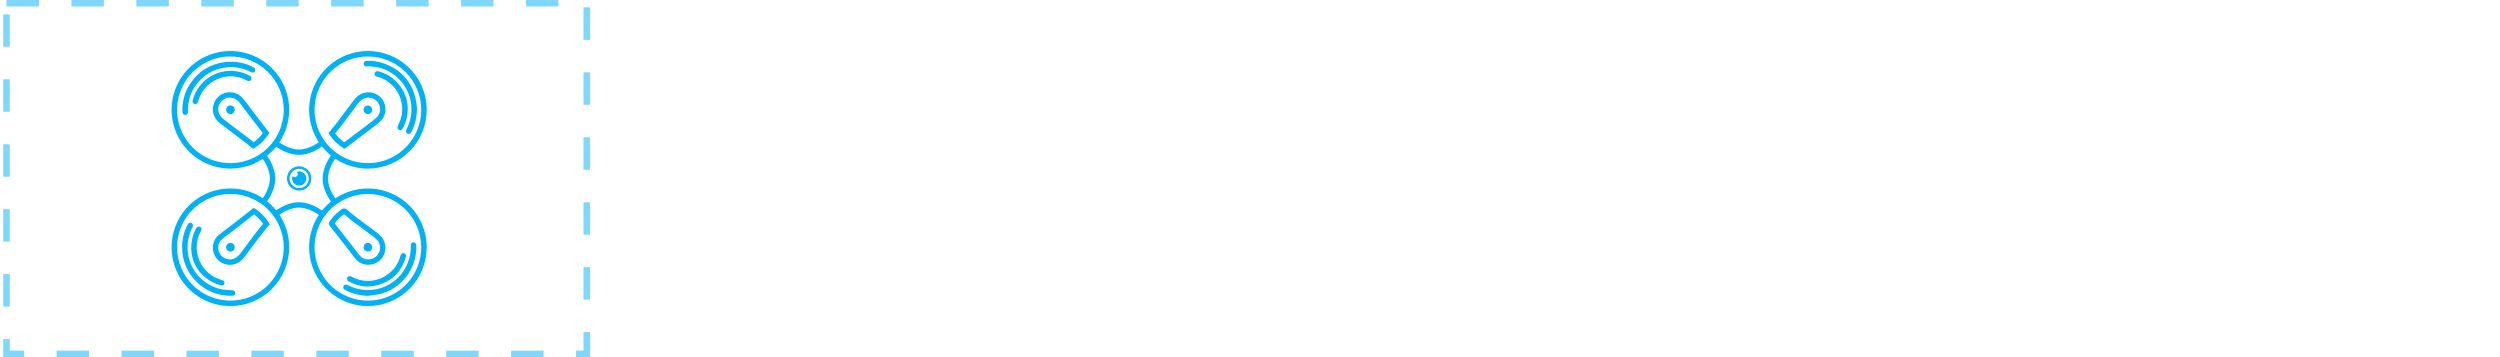 <svg width="770" height="110" viewBox="0 0 770 110" fill="none" xmlns="http://www.w3.org/2000/svg">
<rect x="2" y="1" width="178.714" height="108" stroke="#00B1F5" stroke-opacity="0.5" stroke-width="2" stroke-dasharray="10 10"/>
<path d="M77.982 45.866L77.516 45.475C77.37 45.354 77.229 45.231 77.085 45.108C76.799 44.86 76.51 44.612 76.207 44.382C74.93 43.412 73.651 42.442 72.371 41.474C71.263 40.637 70.155 39.797 69.046 38.956C68.473 38.521 67.909 38.089 67.37 37.609C66.817 37.133 66.37 36.546 66.058 35.887C65.746 35.228 65.576 34.511 65.558 33.782C65.541 33.053 65.676 32.328 65.956 31.655C66.236 30.981 66.654 30.374 67.183 29.872C67.687 29.377 68.287 28.991 68.947 28.74C69.607 28.488 70.312 28.375 71.017 28.409C71.747 28.446 72.462 28.633 73.116 28.959C73.77 29.284 74.35 29.742 74.819 30.302C75.57 31.19 76.266 32.134 76.94 33.046C77.281 33.502 77.623 33.968 77.971 34.423C79.072 35.866 80.178 37.304 81.297 38.758L82.965 40.931L82.647 41.418C81.567 43.069 80.152 44.475 78.494 45.545L77.982 45.866ZM70.773 30.045C70.323 30.043 69.876 30.13 69.458 30.3C69.041 30.471 68.661 30.722 68.341 31.04C67.971 31.384 67.678 31.802 67.482 32.268C67.286 32.733 67.191 33.236 67.204 33.741C67.216 34.246 67.336 34.742 67.555 35.198C67.773 35.653 68.087 36.057 68.473 36.382C68.956 36.817 69.474 37.21 70.023 37.627C71.16 38.485 72.257 39.322 73.365 40.159C74.645 41.129 75.926 42.099 77.206 43.072C77.518 43.299 77.814 43.561 78.1 43.807C79.19 43.028 80.148 42.079 80.938 40.997L79.991 39.763C78.869 38.307 77.763 36.867 76.662 35.424C76.307 34.969 75.961 34.494 75.616 34.025C74.958 33.135 74.275 32.205 73.568 31.365C73.246 30.977 72.847 30.66 72.396 30.436C71.945 30.211 71.452 30.084 70.949 30.061L70.773 30.045Z" fill="#00B1F5"/>
<path d="M71.131 19.034C73.564 19.003 75.966 19.591 78.109 20.745C78.285 20.818 78.431 20.947 78.527 21.111C78.622 21.276 78.661 21.467 78.637 21.655C78.623 21.827 78.55 21.99 78.432 22.116C78.314 22.242 78.157 22.325 77.987 22.351C77.752 22.372 77.516 22.328 77.304 22.224C75.428 21.216 73.333 20.688 71.204 20.686C67.738 20.686 64.673 21.823 62.125 24.183C59.417 26.686 58.004 29.828 57.877 33.528C57.865 33.856 57.877 34.183 57.877 34.511C57.882 34.624 57.864 34.737 57.825 34.843C57.785 34.949 57.725 35.047 57.648 35.129C57.57 35.212 57.477 35.278 57.374 35.325C57.271 35.371 57.159 35.396 57.046 35.398C56.936 35.402 56.827 35.383 56.724 35.343C56.621 35.303 56.528 35.244 56.449 35.167C56.37 35.09 56.307 34.999 56.264 34.897C56.222 34.796 56.2 34.687 56.2 34.577C56.013 31.453 56.852 28.354 58.589 25.751C61.162 21.869 64.803 19.676 69.422 19.1C69.59 19.079 69.759 19.048 69.929 19.043C70.33 19.029 70.733 19.034 71.131 19.034Z" fill="#00B1F5"/>
<path d="M70.803 21.808C73.158 21.835 75.11 22.32 76.924 23.33C77.454 23.626 77.629 24.083 77.379 24.538C77.129 24.993 76.635 25.102 76.087 24.807C74.699 24.038 73.155 23.598 71.571 23.519C69.987 23.44 68.407 23.725 66.95 24.352C65.494 24.979 64.2 25.931 63.169 27.136C62.138 28.34 61.396 29.765 61.001 31.3C60.85 31.869 60.432 32.158 59.931 32.038C59.431 31.917 59.21 31.448 59.353 30.875C59.949 28.568 61.214 26.488 62.991 24.9C64.767 23.311 66.974 22.284 69.333 21.949C69.92 21.883 70.505 21.835 70.803 21.808Z" fill="#00B1F5"/>
<path d="M70.808 81.564H70.724C70.027 81.557 69.339 81.41 68.7 81.13C68.062 80.851 67.487 80.445 67.01 79.937C66.514 79.408 66.131 78.785 65.883 78.104C65.635 77.423 65.528 76.699 65.568 75.975C65.602 75.298 65.774 74.634 66.075 74.025C66.375 73.417 66.797 72.876 67.315 72.437C68.25 71.648 69.242 70.91 70.2 70.198C70.765 69.777 71.338 69.359 71.884 68.926C73.16 67.934 74.428 66.931 75.698 65.93L78.105 64.034L78.583 64.307C79.975 65.101 81.894 67.056 82.772 68.574L83.056 69.065L82.699 69.504C82.437 69.83 82.171 70.153 81.907 70.474C81.343 71.156 80.769 71.868 80.219 72.581C79.309 73.78 78.398 74.993 77.507 76.203C76.86 77.071 76.213 77.938 75.563 78.804C75.234 79.243 74.874 79.66 74.487 80.051C74.005 80.534 73.431 80.917 72.799 81.177C72.168 81.436 71.491 81.568 70.808 81.564ZM78.223 66.025L76.719 67.213C75.447 68.219 74.175 69.224 72.897 70.219C72.332 70.658 71.759 71.083 71.186 71.511C70.246 72.21 69.276 72.931 68.378 73.689C68.031 73.983 67.749 74.346 67.549 74.754C67.349 75.162 67.235 75.608 67.215 76.062C67.188 76.561 67.263 77.06 67.434 77.529C67.606 77.998 67.87 78.428 68.212 78.792C68.54 79.135 68.934 79.41 69.37 79.6C69.805 79.79 70.274 79.891 70.749 79.898C71.225 79.905 71.697 79.818 72.138 79.642C72.579 79.465 72.981 79.203 73.32 78.87C73.653 78.533 73.962 78.174 74.246 77.796C74.895 76.933 75.541 76.067 76.182 75.2C77.092 73.984 77.991 72.769 78.913 71.559C79.472 70.824 80.064 70.103 80.638 69.404L81.049 68.906C80.258 67.808 79.305 66.837 78.223 66.025Z" fill="#00B1F5"/>
<path d="M56.084 76.142C56.075 73.709 56.67 71.312 57.815 69.166C58.043 68.747 58.361 68.563 58.757 68.622C58.933 68.649 59.094 68.732 59.218 68.86C59.341 68.987 59.419 69.151 59.44 69.328C59.455 69.543 59.409 69.759 59.308 69.951C58.26 71.929 57.728 74.139 57.761 76.377C57.811 82.586 62.341 88.024 68.455 89.146C69.452 89.297 70.459 89.38 71.468 89.394C72.05 89.421 72.457 89.699 72.48 90.211C72.503 90.723 72.13 91.069 71.57 91.087C69.561 91.167 67.557 90.839 65.678 90.123C63.8 89.407 62.086 88.318 60.64 86.921C59.194 85.525 58.046 83.849 57.265 81.997C56.484 80.144 56.087 78.153 56.097 76.142H56.084Z" fill="#00B1F5"/>
<path d="M58.894 76.736C58.912 74.082 59.417 72.114 60.443 70.28C60.528 70.096 60.674 69.946 60.857 69.858C61.039 69.77 61.247 69.749 61.444 69.798C61.575 69.833 61.695 69.899 61.794 69.989C61.894 70.08 61.971 70.193 62.019 70.319C62.066 70.446 62.083 70.581 62.068 70.715C62.053 70.849 62.006 70.978 61.931 71.09C61.36 72.112 60.96 73.22 60.748 74.371C60.298 76.934 60.824 79.573 62.222 81.768C63.62 83.963 65.789 85.555 68.302 86.231C68.864 86.379 69.119 86.627 69.14 87.05C69.169 87.616 68.71 88.074 68.154 87.912C67.237 87.679 66.345 87.354 65.492 86.943C61.206 84.654 59.094 80.997 58.894 76.736Z" fill="#00B1F5"/>
<path d="M106.101 45.859L105.619 45.547C103.972 44.499 102.565 43.116 101.489 41.487L101.15 40.996L101.539 40.523C101.751 40.266 101.965 40.011 102.176 39.758C102.643 39.205 103.086 38.682 103.498 38.136C104.408 36.931 105.319 35.725 106.229 34.516C107.075 33.384 107.924 32.255 108.775 31.13C109.161 30.603 109.601 30.117 110.088 29.68C111.116 28.807 112.441 28.363 113.788 28.441C115.135 28.519 116.401 29.113 117.321 30.099C119.242 32.188 119.167 35.442 117.157 37.353C116.411 38.036 115.625 38.674 114.805 39.264L114.211 39.72C112.402 41.098 110.586 42.471 108.75 43.858L106.101 45.859ZM103.212 41.08C103.994 42.15 104.945 43.084 106.028 43.847L107.762 42.536C109.599 41.151 111.403 39.781 113.223 38.402L113.828 37.947C114.598 37.394 115.334 36.797 116.033 36.159C117.399 34.864 117.435 32.645 116.12 31.216C115.493 30.538 114.627 30.127 113.705 30.071C112.782 30.015 111.873 30.318 111.169 30.916C110.767 31.277 110.405 31.679 110.088 32.115C109.237 33.239 108.39 34.366 107.548 35.494C106.638 36.708 105.728 37.921 104.818 39.135C104.377 39.715 103.908 40.273 103.453 40.823L103.212 41.08Z" fill="#00B1F5"/>
<path d="M128.421 33.369C128.4 36.168 127.836 38.511 126.669 40.703C126.452 41.105 126.129 41.294 125.758 41.239C125.574 41.221 125.402 41.139 125.271 41.009C125.139 40.878 125.057 40.707 125.037 40.523C125.029 40.307 125.078 40.093 125.178 39.902C127.808 34.837 127.051 28.836 123.178 24.657C120.702 21.99 117.597 20.613 113.958 20.452C113.594 20.436 113.23 20.452 112.864 20.452C112.757 20.456 112.65 20.44 112.55 20.403C112.449 20.367 112.357 20.31 112.279 20.238C112.2 20.165 112.137 20.078 112.092 19.98C112.048 19.883 112.023 19.778 112.02 19.671C112.007 19.561 112.017 19.45 112.049 19.344C112.081 19.238 112.135 19.141 112.207 19.057C112.279 18.973 112.368 18.905 112.468 18.857C112.567 18.809 112.676 18.783 112.786 18.779C114.444 18.654 116.109 18.851 117.692 19.357C123.681 21.305 127.194 25.414 128.264 31.612C128.382 32.297 128.389 32.998 128.421 33.369Z" fill="#00B1F5"/>
<path d="M125.592 33.335C125.578 35.715 125.101 37.631 124.131 39.424C124.104 39.476 124.077 39.531 124.045 39.583C123.767 40.063 123.278 40.223 122.841 39.975C122.404 39.727 122.343 39.256 122.55 38.762C122.93 37.852 123.376 36.962 123.606 36.016C124.226 33.396 123.801 30.637 122.422 28.326C121.043 26.014 118.817 24.329 116.218 23.631C116.005 23.583 115.803 23.496 115.624 23.373C115.484 23.25 115.39 23.082 115.356 22.899C115.323 22.715 115.351 22.526 115.437 22.36C115.524 22.195 115.663 22.063 115.832 21.986C116.002 21.908 116.193 21.89 116.375 21.933C118.379 22.396 120.223 23.386 121.717 24.8C124.275 27.201 125.526 30.184 125.592 33.335Z" fill="#00B1F5"/>
<path d="M113.305 81.555H113.291C112.571 81.543 111.861 81.375 111.21 81.064C110.56 80.753 109.984 80.306 109.521 79.753C108.952 79.07 108.415 78.36 107.894 77.673C107.621 77.311 107.346 76.947 107.064 76.588C105.243 74.244 103.419 71.904 101.589 69.568C101.423 69.379 101.328 69.138 101.318 68.887C101.309 68.635 101.386 68.388 101.537 68.187C102.553 66.683 103.851 65.391 105.359 64.383C105.566 64.252 105.809 64.189 106.053 64.201C106.298 64.214 106.532 64.302 106.725 64.453C108.741 66.235 110.957 67.866 113.096 69.434C114.024 70.117 114.955 70.799 115.872 71.498C116.281 71.807 116.632 72.096 116.943 72.381C117.742 73.089 118.305 74.024 118.559 75.061C118.813 76.098 118.744 77.188 118.363 78.185C117.556 80.26 115.633 81.553 113.314 81.555H113.305ZM103.102 68.826C104.862 71.073 106.616 73.323 108.365 75.575C108.65 75.939 108.93 76.31 109.209 76.679C109.719 77.361 110.245 78.044 110.786 78.697C111.098 79.07 111.486 79.371 111.925 79.579C112.364 79.788 112.842 79.899 113.328 79.905C114.079 79.924 114.818 79.711 115.444 79.296C116.07 78.881 116.554 78.283 116.83 77.584C117.089 76.898 117.132 76.148 116.955 75.436C116.777 74.724 116.387 74.083 115.835 73.598C115.56 73.345 115.246 73.088 114.877 72.806C113.967 72.124 113.046 71.441 112.122 70.758C110.074 69.247 107.94 67.686 105.958 65.969C104.856 66.758 103.891 67.724 103.102 68.826Z" fill="#00B1F5"/>
<path d="M113.289 91.12C110.84 91.053 108.438 90.426 106.267 89.289C105.835 89.061 105.667 88.727 105.753 88.306C105.783 88.13 105.873 87.969 106.007 87.851C106.141 87.733 106.312 87.665 106.49 87.657C106.695 87.657 106.898 87.706 107.08 87.801C114.782 91.796 123.949 87.721 126.129 79.32C126.429 78.114 126.562 76.872 126.525 75.629C126.514 75.006 126.821 74.647 127.34 74.64C127.859 74.633 128.179 74.986 128.207 75.598C128.523 82.724 123.483 89.232 116.5 90.674C115.444 90.893 114.363 90.975 113.289 91.12Z" fill="#00B1F5"/>
<path d="M113.298 88.265C111.252 88.224 109.247 87.687 107.453 86.702C107.011 86.461 106.818 86.12 106.895 85.735C107.018 85.13 107.628 84.864 108.204 85.18C109.302 85.788 110.498 86.2 111.737 86.397C116.584 87.182 121.501 84.249 123.096 79.605C123.198 79.307 123.287 79.002 123.374 78.695C123.528 78.144 123.94 77.86 124.42 77.981C124.537 78.008 124.646 78.06 124.74 78.133C124.835 78.206 124.912 78.299 124.968 78.404C125.024 78.51 125.057 78.626 125.064 78.745C125.071 78.865 125.052 78.984 125.01 79.096C123.644 83.9 120.523 86.858 115.646 87.969C114.869 88.107 114.085 88.206 113.298 88.265Z" fill="#00B1F5"/>
<path d="M95.887 54.988C95.882 55.728 95.657 56.45 95.241 57.062C94.825 57.675 94.237 58.151 93.551 58.429C92.865 58.707 92.112 58.776 91.387 58.626C90.662 58.476 89.998 58.115 89.478 57.588C88.959 57.06 88.607 56.391 88.468 55.664C88.329 54.937 88.408 54.185 88.697 53.503C88.985 52.821 89.469 52.24 90.087 51.833C90.706 51.426 91.431 51.212 92.171 51.217C93.163 51.228 94.111 51.63 94.807 52.336C95.503 53.043 95.891 53.996 95.887 54.988ZM95.12 54.963C95.119 54.373 94.942 53.797 94.613 53.308C94.283 52.819 93.816 52.439 93.269 52.216C92.723 51.993 92.124 51.938 91.546 52.057C90.968 52.176 90.439 52.464 90.026 52.885C89.612 53.305 89.333 53.839 89.224 54.419C89.115 54.998 89.18 55.597 89.412 56.139C89.644 56.682 90.032 57.143 90.526 57.464C91.021 57.785 91.6 57.952 92.189 57.943C92.971 57.93 93.716 57.61 94.264 57.052C94.812 56.495 95.12 55.744 95.12 54.963Z" fill="#00B1F5"/>
<path d="M70.956 32.489C71.13 32.479 71.305 32.506 71.469 32.567C71.633 32.628 71.783 32.722 71.909 32.843C72.036 32.964 72.136 33.11 72.203 33.271C72.271 33.432 72.305 33.606 72.303 33.781C72.306 33.955 72.274 34.128 72.211 34.29C72.147 34.451 72.052 34.599 71.931 34.724C71.81 34.849 71.666 34.949 71.506 35.019C71.347 35.088 71.175 35.125 71.001 35.128C70.827 35.131 70.654 35.1 70.493 35.036C70.331 34.972 70.183 34.877 70.058 34.756C69.933 34.636 69.833 34.491 69.764 34.332C69.694 34.172 69.657 34.001 69.654 33.827C69.647 33.652 69.675 33.478 69.737 33.314C69.799 33.151 69.894 33.002 70.016 32.877C70.138 32.752 70.284 32.653 70.446 32.586C70.608 32.519 70.781 32.486 70.956 32.489Z" fill="#00B1F5"/>
<path d="M69.652 76.165C69.642 75.99 69.669 75.815 69.731 75.651C69.792 75.487 69.886 75.337 70.008 75.211C70.13 75.086 70.276 74.986 70.438 74.92C70.6 74.853 70.774 74.821 70.949 74.824C71.123 74.817 71.298 74.846 71.461 74.907C71.624 74.969 71.774 75.063 71.9 75.184C72.026 75.305 72.127 75.45 72.195 75.611C72.264 75.771 72.3 75.944 72.3 76.119C72.304 76.294 72.273 76.468 72.21 76.631C72.146 76.794 72.05 76.942 71.929 77.068C71.807 77.194 71.662 77.294 71.501 77.363C71.34 77.432 71.167 77.469 70.992 77.471C70.817 77.476 70.643 77.447 70.48 77.384C70.317 77.321 70.169 77.225 70.044 77.103C69.918 76.981 69.819 76.835 69.752 76.674C69.685 76.513 69.65 76.339 69.652 76.165Z" fill="#00B1F5"/>
<path d="M113.282 35.139C113.02 35.136 112.765 35.056 112.549 34.908C112.332 34.76 112.165 34.552 112.067 34.309C111.97 34.065 111.946 33.799 112 33.542C112.054 33.286 112.183 33.051 112.37 32.868C112.558 32.685 112.795 32.562 113.053 32.513C113.31 32.465 113.576 32.494 113.817 32.597C114.058 32.7 114.263 32.873 114.406 33.092C114.549 33.312 114.623 33.569 114.62 33.831C114.622 34.006 114.588 34.179 114.521 34.34C114.454 34.502 114.355 34.648 114.23 34.77C114.105 34.892 113.957 34.988 113.794 35.051C113.631 35.115 113.457 35.145 113.282 35.139Z" fill="#00B1F5"/>
<path d="M113.294 77.445C113.119 77.453 112.945 77.423 112.782 77.359C112.62 77.295 112.472 77.198 112.349 77.074C112.226 76.95 112.131 76.801 112.068 76.638C112.006 76.475 111.979 76.3 111.988 76.126C111.984 75.951 112.016 75.777 112.082 75.615C112.147 75.453 112.246 75.306 112.37 75.184C112.495 75.061 112.644 74.966 112.807 74.903C112.97 74.84 113.144 74.811 113.319 74.817C113.493 74.816 113.667 74.849 113.828 74.915C113.99 74.982 114.136 75.08 114.259 75.204C114.382 75.328 114.479 75.476 114.544 75.638C114.608 75.8 114.64 75.974 114.636 76.148C114.638 76.323 114.603 76.496 114.536 76.657C114.468 76.818 114.369 76.964 114.243 77.085C114.118 77.206 113.969 77.301 113.805 77.363C113.642 77.425 113.468 77.453 113.294 77.445Z" fill="#00B1F5"/>
<path d="M90.103 54.298C90.724 54.621 91.127 54.609 91.457 54.259C91.787 53.909 91.789 53.538 91.457 52.935C92.401 52.537 93.505 53.035 93.973 53.772C94.248 54.191 94.37 54.692 94.32 55.191C94.269 55.69 94.049 56.156 93.696 56.511C93.342 56.867 92.878 57.09 92.379 57.144C91.881 57.198 91.38 57.079 90.959 56.808C90.552 56.549 90.245 56.159 90.09 55.703C89.934 55.247 89.939 54.751 90.103 54.298Z" fill="#00B1F5"/>
<path d="M70.965 51.929C67.383 51.929 63.883 50.867 60.905 48.878C57.927 46.888 55.606 44.06 54.236 40.751C52.865 37.443 52.506 33.802 53.205 30.289C53.904 26.777 55.628 23.55 58.161 21.018C60.693 18.486 63.92 16.761 67.432 16.062C70.945 15.364 74.585 15.722 77.894 17.093C81.203 18.463 84.031 20.784 86.021 23.762C88.01 26.74 89.072 30.241 89.072 33.822C89.067 38.623 87.157 43.225 83.763 46.62C80.368 50.014 75.766 51.924 70.965 51.929ZM70.965 17.396C67.716 17.396 64.54 18.36 61.84 20.165C59.139 21.971 57.034 24.536 55.791 27.538C54.548 30.539 54.223 33.842 54.857 37.028C55.491 40.214 57.056 43.141 59.353 45.438C61.65 47.735 64.577 49.299 67.763 49.932C70.95 50.566 74.252 50.241 77.254 48.997C80.255 47.754 82.82 45.649 84.625 42.947C86.43 40.246 87.393 37.071 87.393 33.822C87.388 29.466 85.656 25.291 82.576 22.212C79.496 19.132 75.32 17.4 70.965 17.396Z" fill="#00B1F5"/>
<path d="M113.312 51.929C109.731 51.928 106.231 50.864 103.254 48.873C100.278 46.883 97.958 44.054 96.589 40.745C95.22 37.436 94.863 33.796 95.562 30.284C96.262 26.772 97.987 23.546 100.52 21.015C103.053 18.483 106.279 16.76 109.792 16.062C113.304 15.364 116.944 15.723 120.252 17.094C123.561 18.464 126.388 20.785 128.377 23.763C130.367 26.74 131.428 30.241 131.428 33.822C131.423 38.624 129.512 43.228 126.116 46.623C122.719 50.018 118.114 51.926 113.312 51.929ZM113.312 17.396C110.063 17.396 106.887 18.359 104.186 20.164C101.485 21.969 99.379 24.535 98.136 27.536C96.893 30.537 96.568 33.84 97.201 37.026C97.835 40.213 99.4 43.14 101.697 45.437C103.994 47.734 106.921 49.298 110.107 49.932C113.294 50.566 116.596 50.241 119.598 48.998C122.599 47.754 125.165 45.649 126.97 42.948C128.774 40.246 129.738 37.071 129.738 33.822C129.733 29.467 128.001 25.292 124.921 22.212C121.842 19.133 117.667 17.401 113.312 17.396Z" fill="#00B1F5"/>
<path d="M70.965 94.267C67.383 94.267 63.883 93.205 60.905 91.216C57.927 89.226 55.606 86.398 54.236 83.089C52.865 79.781 52.506 76.14 53.205 72.627C53.904 69.115 55.628 65.888 58.161 63.356C60.693 60.823 63.92 59.099 67.432 58.4C70.945 57.702 74.585 58.06 77.894 59.431C81.203 60.801 84.031 63.122 86.021 66.1C88.01 69.078 89.072 72.579 89.072 76.16C89.067 80.961 87.157 85.563 83.763 88.958C80.368 92.352 75.766 94.262 70.965 94.267ZM70.965 59.734C67.716 59.734 64.54 60.698 61.84 62.503C59.139 64.308 57.034 66.874 55.791 69.875C54.548 72.877 54.223 76.18 54.857 79.366C55.491 82.552 57.056 85.479 59.353 87.776C61.65 90.073 64.577 91.637 67.763 92.27C70.95 92.904 74.252 92.579 77.254 91.335C80.255 90.092 82.82 87.987 84.625 85.285C86.43 82.584 87.393 79.409 87.393 76.16C87.388 71.805 85.655 67.629 82.575 64.55C79.495 61.471 75.32 59.739 70.965 59.734Z" fill="#00B1F5"/>
<path d="M113.312 94.267C109.731 94.266 106.231 93.202 103.254 91.211C100.278 89.221 97.958 86.392 96.589 83.083C95.22 79.774 94.863 76.133 95.562 72.622C96.262 69.11 97.987 65.884 100.52 63.353C103.053 60.821 106.279 59.097 109.792 58.4C113.304 57.702 116.944 58.061 120.252 59.431C123.561 60.802 126.388 63.123 128.377 66.101C130.367 69.078 131.428 72.579 131.428 76.16C131.423 80.962 129.512 85.566 126.116 88.961C122.719 92.356 118.114 94.264 113.312 94.267ZM113.312 59.734C110.063 59.734 106.887 60.697 104.186 62.502C101.485 64.307 99.379 66.872 98.136 69.874C96.893 72.875 96.568 76.178 97.201 79.364C97.835 82.551 99.4 85.478 101.697 87.775C103.994 90.072 106.921 91.636 110.107 92.27C113.294 92.904 116.596 92.579 119.598 91.335C122.599 90.092 125.165 87.987 126.97 85.286C128.774 82.584 129.738 79.409 129.738 76.16C129.733 71.805 128.001 67.63 124.921 64.55C121.842 61.471 117.667 59.739 113.312 59.734Z" fill="#00B1F5"/>
<path d="M82.032 62.332L80.744 61.306C80.767 61.274 83.131 58.255 83.131 54.969C83.131 51.683 80.747 48.714 80.724 48.684L82 47.645C82.114 47.783 84.779 51.092 84.779 54.969C84.779 58.846 82.144 62.191 82.032 62.332Z" fill="#00B1F5"/>
<path d="M102.149 62.339C102.037 62.2 99.371 58.889 99.371 55.014C99.371 51.139 102.006 47.792 102.117 47.651L103.407 48.678C103.382 48.707 101.02 51.727 101.02 55.014C101.02 58.303 103.403 61.267 103.428 61.297L102.149 62.339Z" fill="#00B1F5"/>
<path d="M92.096 47.695C88.228 47.695 84.876 45.06 84.735 44.949L85.761 43.658C85.791 43.683 88.811 46.047 92.096 46.047C95.382 46.047 98.351 43.665 98.381 43.64L99.423 44.917C99.284 45.03 95.974 47.695 92.096 47.695Z" fill="#00B1F5"/>
<path d="M85.768 66.344L84.726 65.065C84.867 64.954 88.176 62.287 92.053 62.287C95.93 62.287 99.275 64.922 99.416 65.034L98.39 66.324C98.36 66.299 95.339 63.937 92.053 63.937C88.767 63.937 85.798 66.319 85.768 66.344Z" fill="#00B1F5"/>
</svg>
